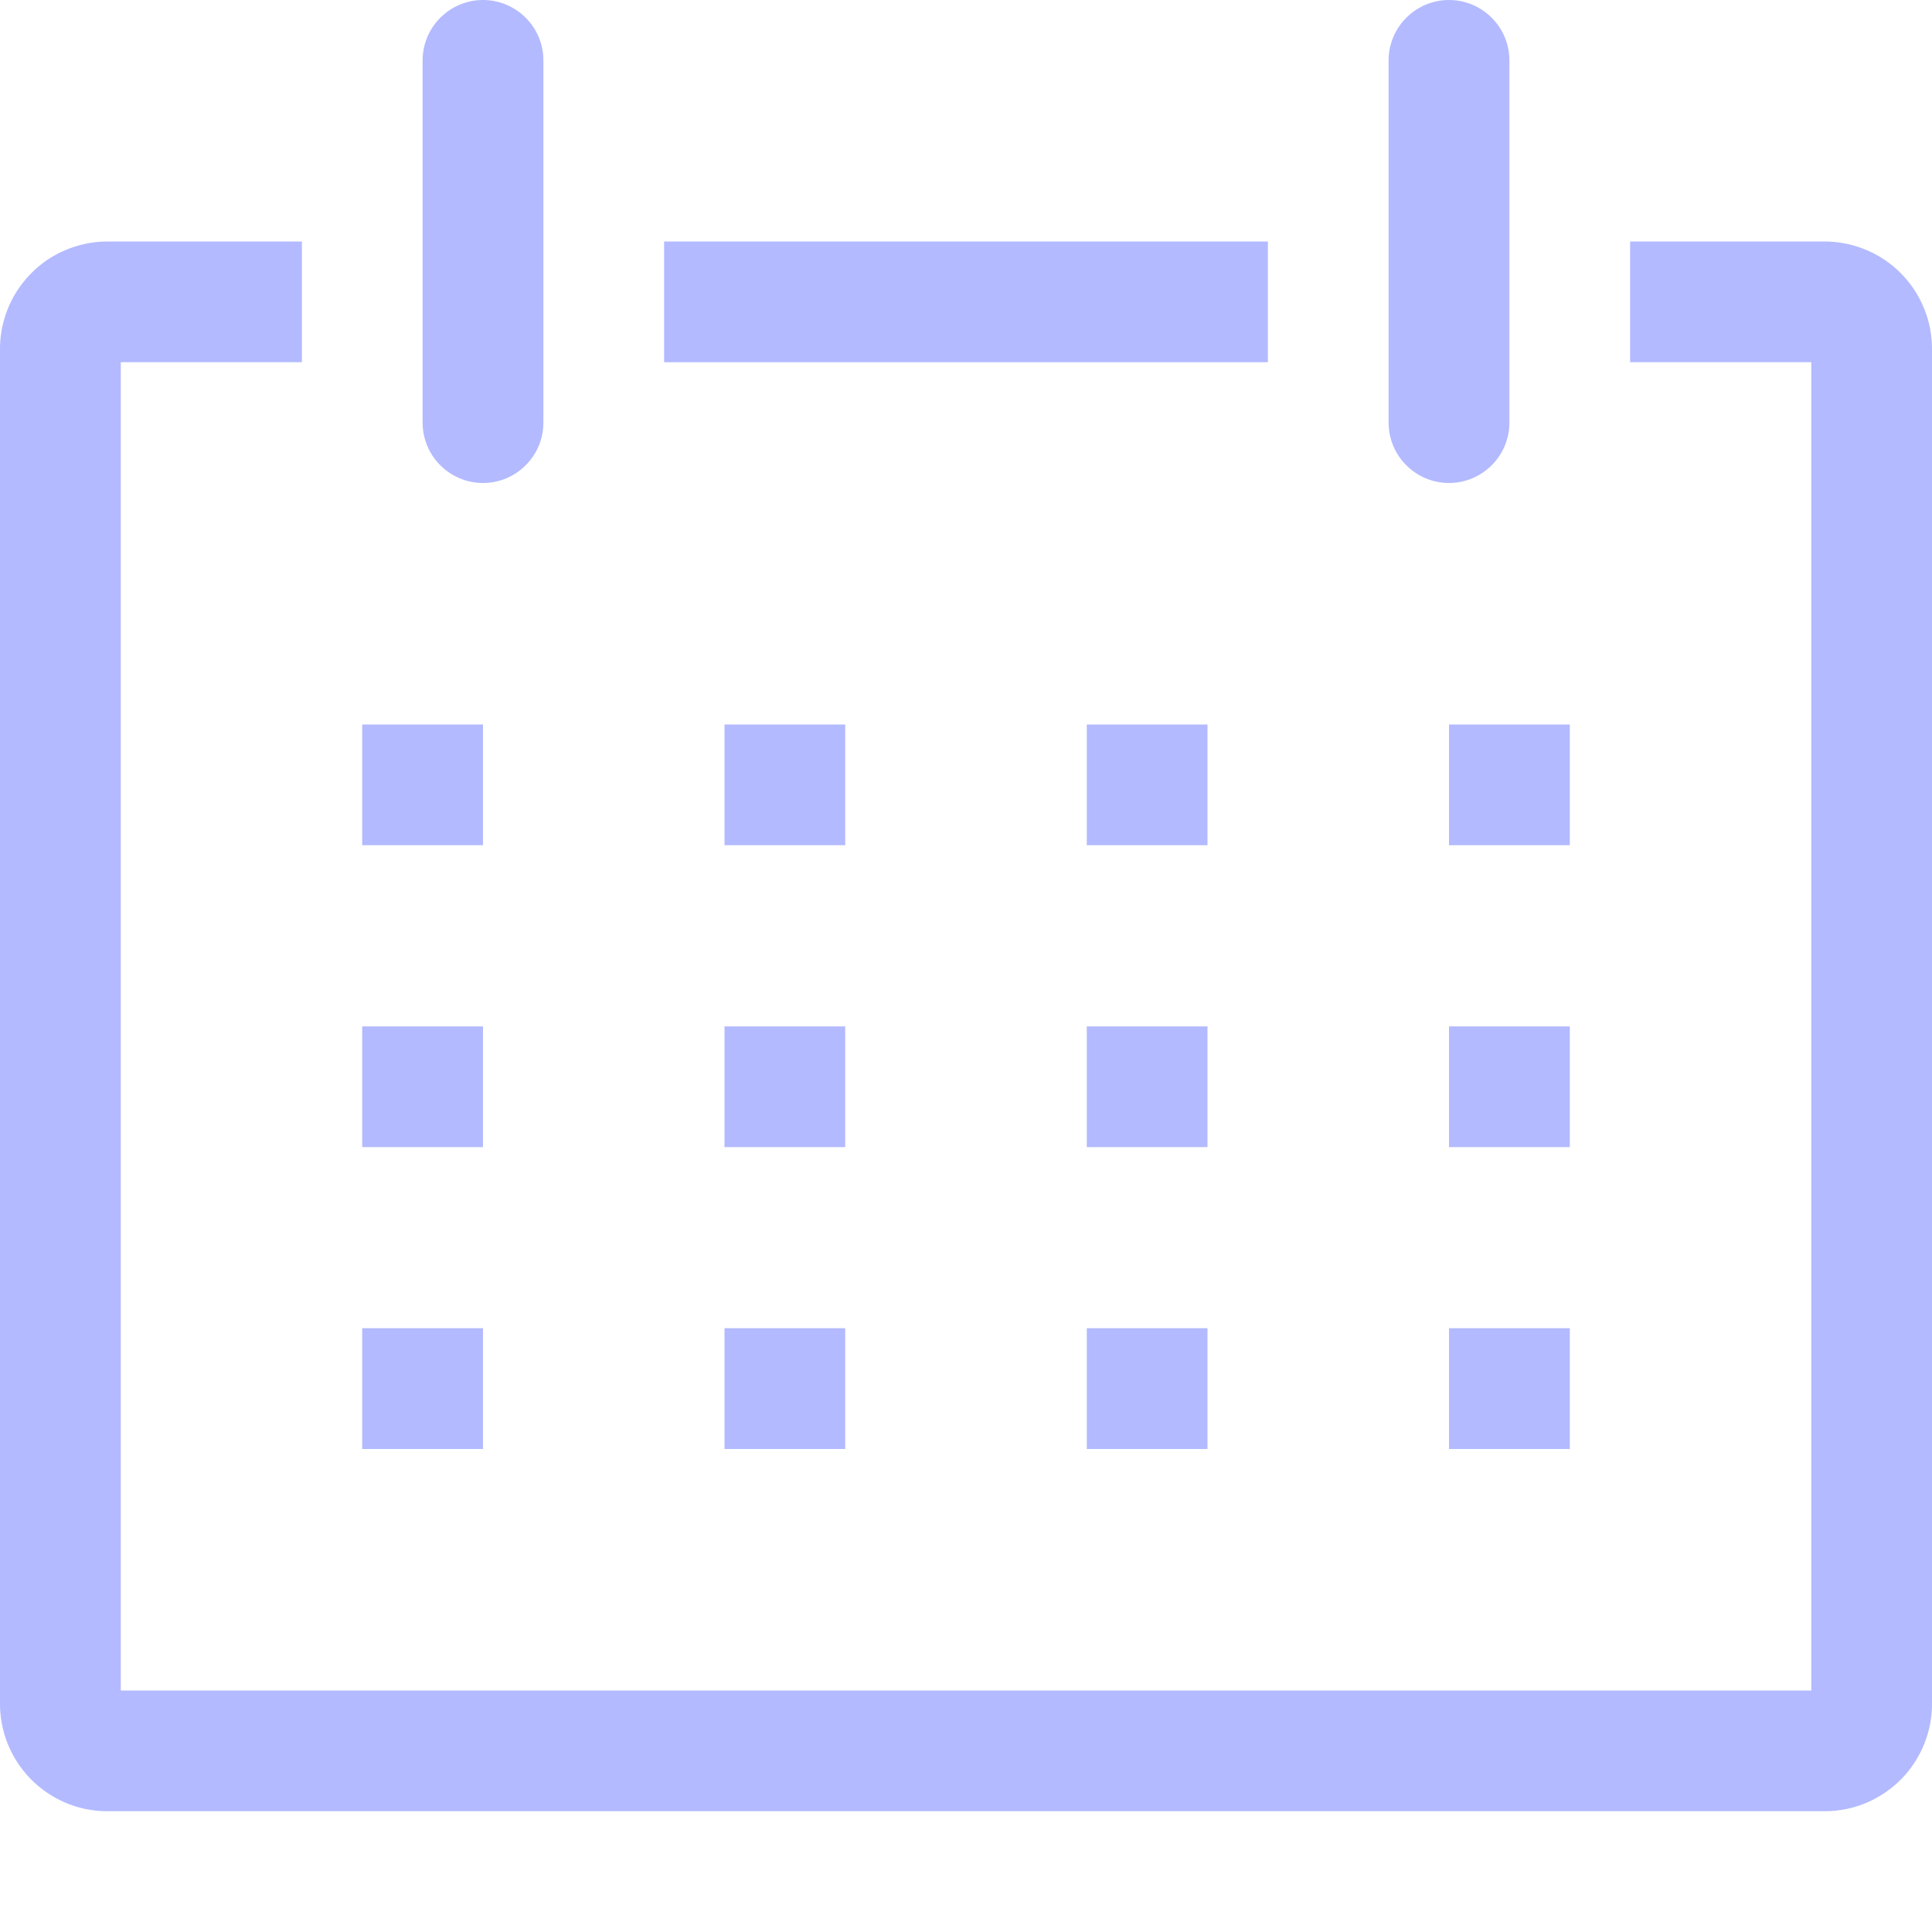 <svg width="23" height="23" viewBox="0 0 23 23" fill="none" xmlns="http://www.w3.org/2000/svg">
<g clip-path="url(#clip0)">
<path d="M21.742 2.875H19.406V4.312H21.563V20.125H1.438V4.312H3.594V2.875H1.258C1.09 2.878 0.924 2.914 0.77 2.981C0.616 3.047 0.476 3.144 0.36 3.265C0.243 3.386 0.151 3.528 0.089 3.685C0.028 3.841 -0.003 4.008 0 4.176V20.262C-0.003 20.43 0.028 20.596 0.089 20.753C0.151 20.909 0.243 21.052 0.36 21.173C0.476 21.293 0.616 21.39 0.77 21.457C0.924 21.524 1.09 21.56 1.258 21.562H21.742C21.91 21.56 22.076 21.524 22.23 21.457C22.384 21.39 22.524 21.293 22.641 21.173C22.758 21.052 22.849 20.909 22.911 20.753C22.973 20.596 23.003 20.43 23 20.262V4.176C23.003 4.008 22.973 3.841 22.911 3.685C22.849 3.528 22.758 3.386 22.641 3.265C22.524 3.144 22.384 3.047 22.23 2.981C22.076 2.914 21.91 2.878 21.742 2.875Z" fill="#001AFF" fill-opacity="0.3"/>
<path d="M4.312 8.625H5.75V10.062H4.312V8.625Z" fill="#001AFF" fill-opacity="0.3"/>
<path d="M8.625 8.625H10.062V10.062H8.625V8.625Z" fill="#001AFF" fill-opacity="0.3"/>
<path d="M12.938 8.625H14.375V10.062H12.938V8.625Z" fill="#001AFF" fill-opacity="0.3"/>
<path d="M17.25 8.625H18.688V10.062H17.25V8.625Z" fill="#001AFF" fill-opacity="0.3"/>
<path d="M4.312 12.219H5.75V13.656H4.312V12.219Z" fill="#001AFF" fill-opacity="0.3"/>
<path d="M8.625 12.219H10.062V13.656H8.625V12.219Z" fill="#001AFF" fill-opacity="0.3"/>
<path d="M12.938 12.219H14.375V13.656H12.938V12.219Z" fill="#001AFF" fill-opacity="0.3"/>
<path d="M17.25 12.219H18.688V13.656H17.25V12.219Z" fill="#001AFF" fill-opacity="0.3"/>
<path d="M4.312 15.812H5.75V17.25H4.312V15.812Z" fill="#001AFF" fill-opacity="0.3"/>
<path d="M8.625 15.812H10.062V17.25H8.625V15.812Z" fill="#001AFF" fill-opacity="0.3"/>
<path d="M12.938 15.812H14.375V17.25H12.938V15.812Z" fill="#001AFF" fill-opacity="0.3"/>
<path d="M17.25 15.812H18.688V17.25H17.25V15.812Z" fill="#001AFF" fill-opacity="0.3"/>
<path d="M5.75 5.75C5.941 5.75 6.123 5.674 6.258 5.539C6.393 5.405 6.469 5.222 6.469 5.031V0.719C6.469 0.528 6.393 0.345 6.258 0.211C6.123 0.076 5.941 0 5.75 0C5.559 0 5.377 0.076 5.242 0.211C5.107 0.345 5.031 0.528 5.031 0.719V5.031C5.031 5.222 5.107 5.405 5.242 5.539C5.377 5.674 5.559 5.75 5.75 5.75Z" fill="#001AFF" fill-opacity="0.3"/>
<path d="M17.25 5.75C17.441 5.75 17.623 5.674 17.758 5.539C17.893 5.405 17.969 5.222 17.969 5.031V0.719C17.969 0.528 17.893 0.345 17.758 0.211C17.623 0.076 17.441 0 17.25 0C17.059 0 16.877 0.076 16.742 0.211C16.607 0.345 16.531 0.528 16.531 0.719V5.031C16.531 5.222 16.607 5.405 16.742 5.539C16.877 5.674 17.059 5.75 17.25 5.75Z" fill="#001AFF" fill-opacity="0.3"/>
<path d="M7.906 2.875H15.094V4.312H7.906V2.875Z" fill="#001AFF" fill-opacity="0.3"/>
</g>
<defs>
<clipPath id="clip0">
<rect width="23" height="23" fill="white"/>
</clipPath>
</defs>
</svg>
